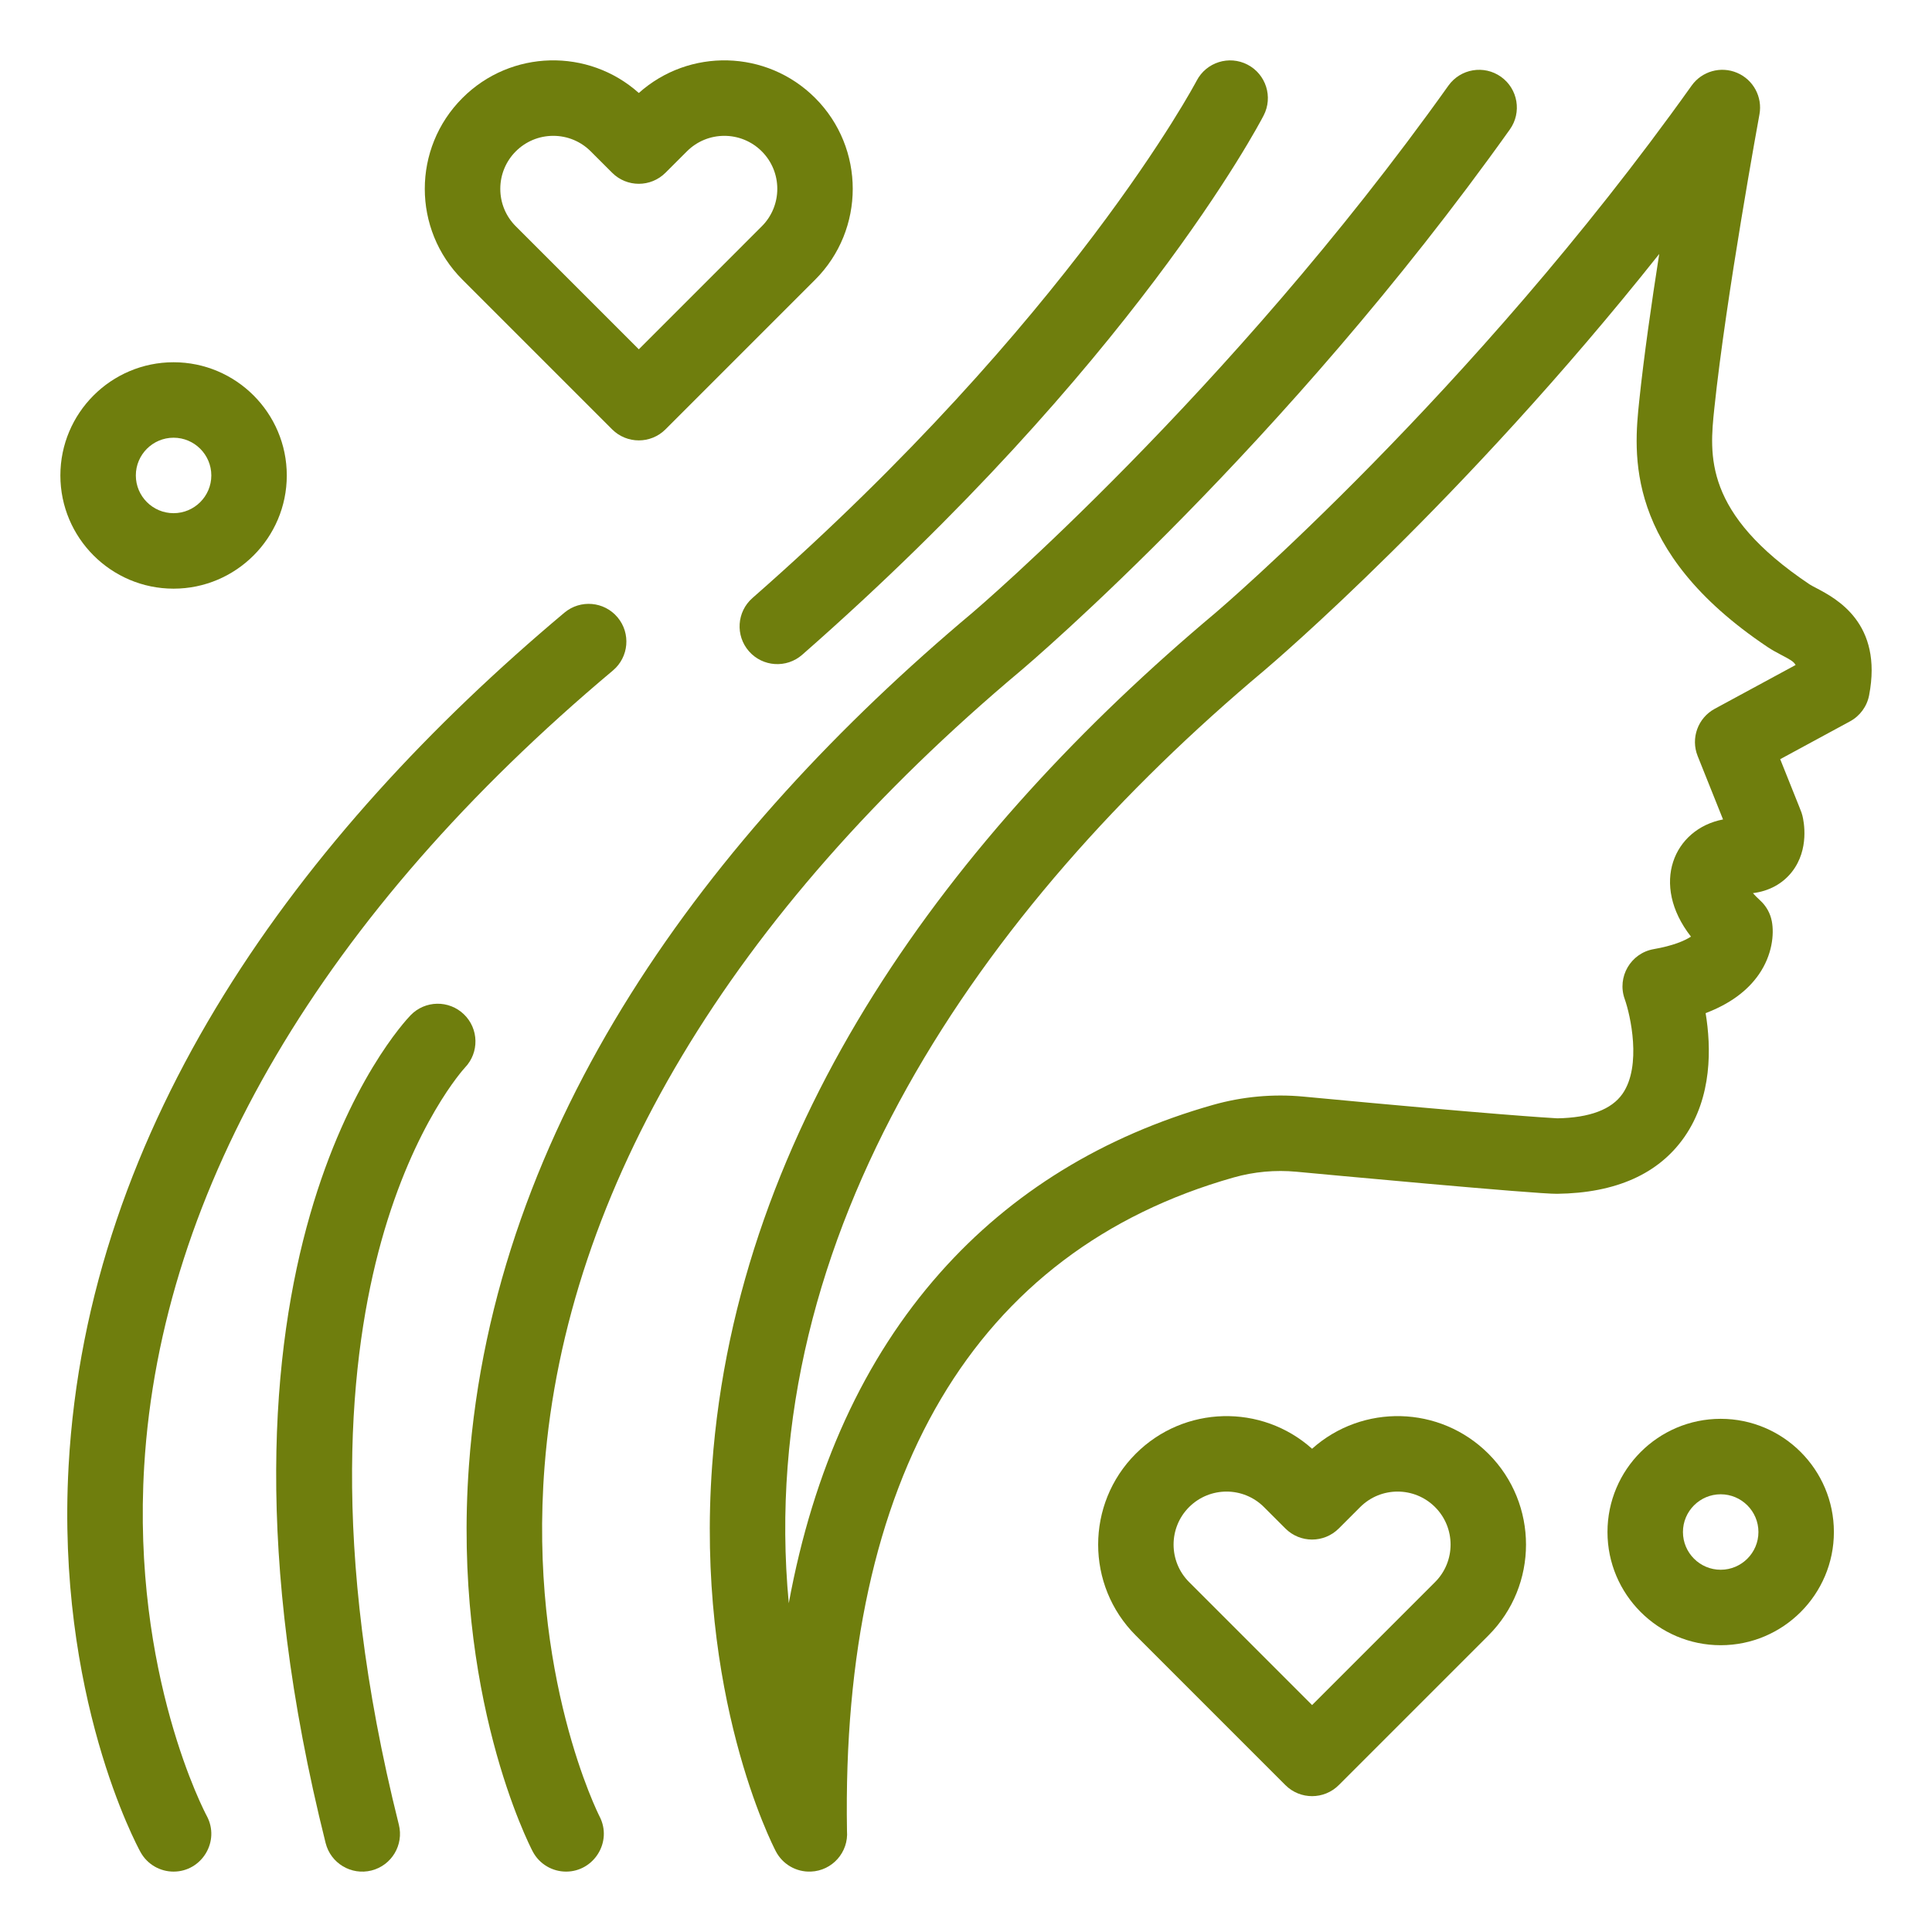 <svg width="100" height="100" viewBox="0 0 100 100" fill="none" xmlns="http://www.w3.org/2000/svg">
<path d="M94.02 30.443C93.879 30.369 93.733 30.292 93.663 30.246C88.165 26.565 88.48 23.558 88.733 21.141C89.339 15.348 91.052 6.013 91.069 5.92C91.234 5.019 90.752 4.125 89.909 3.768C89.066 3.41 88.088 3.687 87.557 4.433C76.165 20.423 63.048 31.606 62.923 31.712C49.206 43.221 38.144 58.152 36.86 75.859C35.999 87.727 39.988 95.502 40.159 95.828C40.506 96.49 41.203 96.902 41.966 96.873C43.074 96.833 43.93 95.874 43.84 94.762C43.531 76.434 50.451 64.741 63.856 60.945C64.909 60.647 66.015 60.547 67.104 60.649C68.134 60.747 79.609 61.817 80.6 61.791C83.64 61.752 85.858 60.76 87.19 58.842C88.629 56.77 88.574 54.205 88.283 52.439C89.517 51.971 90.442 51.299 91.042 50.43C91.73 49.434 91.838 48.359 91.709 47.684C91.63 47.269 91.418 46.89 91.104 46.605C90.954 46.468 90.831 46.342 90.731 46.229C91.564 46.125 92.271 45.742 92.753 45.124C93.666 43.955 93.363 42.499 93.293 42.218C93.236 41.989 93.261 42.108 92.143 39.295L95.757 37.337C96.272 37.058 96.635 36.563 96.745 35.988C97.463 32.255 95.05 30.985 94.02 30.443ZM88.753 36.688C87.882 37.16 87.502 38.211 87.87 39.131L89.184 42.414C86.635 42.904 85.398 45.759 87.524 48.479C87.203 48.689 86.613 48.949 85.596 49.127C84.406 49.335 83.686 50.568 84.094 51.709C84.385 52.521 84.988 55.165 83.982 56.613C83.418 57.426 82.283 57.854 80.609 57.884C80.214 57.863 77.346 57.695 67.472 56.761C65.904 56.612 64.31 56.757 62.792 57.187C57.096 58.8 52.341 61.724 48.66 65.877C44.719 70.323 42.101 76.05 40.827 82.982C39.025 63.846 50.771 47.007 65.441 34.699C65.916 34.297 75.699 25.962 85.881 13.146C85.481 15.7 85.087 18.456 84.848 20.735C84.564 23.449 84.035 28.5 91.491 33.491C91.732 33.653 91.97 33.778 92.201 33.9C92.628 34.124 92.849 34.24 92.939 34.421L88.753 36.688Z" fill="#6F7E0D"/>
<path d="M28.186 75.91C29.306 61.548 37.834 47.3 52.853 34.699C53.403 34.233 66.462 23.106 78.15 6.7C78.776 5.821 78.571 4.602 77.693 3.976C76.814 3.35 75.595 3.555 74.969 4.433C63.578 20.423 50.46 31.607 50.335 31.712C36.619 43.22 25.556 58.152 24.272 75.859C23.411 87.727 27.4 95.502 27.571 95.828C27.919 96.493 28.597 96.874 29.3 96.874C30.739 96.874 31.713 95.335 31.034 94.02C30.997 93.949 27.341 86.735 28.186 75.91Z" fill="#6F7E0D"/>
<path d="M7.464 75.88C8.331 61.531 16.72 47.293 31.724 34.705C32.55 34.011 32.658 32.779 31.965 31.953C31.272 31.127 30.04 31.019 29.213 31.712C15.463 43.249 4.523 58.193 3.55 75.893C2.898 87.766 7.094 95.539 7.273 95.864C7.629 96.509 8.295 96.874 8.983 96.874C10.45 96.874 11.41 95.294 10.698 93.984C10.659 93.913 6.81 86.7 7.464 75.88Z" fill="#6F7E0D"/>
<path d="M38.766 33.71C39.479 34.522 40.713 34.6 41.523 33.89C58.595 18.911 65.136 6.498 65.406 5.977C65.902 5.02 65.528 3.843 64.572 3.346C63.615 2.849 62.437 3.221 61.939 4.177C61.875 4.299 55.414 16.505 38.946 30.954C38.135 31.665 38.055 32.899 38.766 33.71Z" fill="#6F7E0D"/>
<path d="M24.069 55.255C24.81 54.479 24.787 53.249 24.014 52.502C23.238 51.752 22.002 51.773 21.252 52.549C20.761 53.056 9.322 65.328 16.855 95.397C17.118 96.444 18.18 97.078 19.225 96.817C20.271 96.554 20.907 95.494 20.645 94.447C16.998 79.892 18.137 69.993 19.734 64.252C21.438 58.129 24.009 55.32 24.069 55.255Z" fill="#6F7E0D"/>
<path d="M8.984 30.469C12.215 30.469 14.844 27.84 14.844 24.609C14.844 21.378 12.215 18.75 8.984 18.75C5.754 18.75 3.125 21.378 3.125 24.609C3.125 27.84 5.754 30.469 8.984 30.469ZM8.984 22.656C10.061 22.656 10.938 23.532 10.938 24.609C10.938 25.686 10.061 26.562 8.984 26.562C7.907 26.562 7.031 25.686 7.031 24.609C7.031 23.532 7.907 22.656 8.984 22.656Z" fill="#6F7E0D"/>
<path d="M89.062 73.438C85.832 73.438 83.203 76.066 83.203 79.297C83.203 82.528 85.832 85.156 89.062 85.156C92.293 85.156 94.922 82.528 94.922 79.297C94.922 76.066 92.293 73.438 89.062 73.438ZM89.062 81.25C87.986 81.25 87.109 80.374 87.109 79.297C87.109 78.22 87.986 77.344 89.062 77.344C90.139 77.344 91.016 78.22 91.016 79.297C91.016 80.374 90.139 81.25 89.062 81.25Z" fill="#6F7E0D"/>
<path d="M67.913 74.987C65.303 72.652 61.294 72.737 58.785 75.246C56.192 77.839 56.192 82.057 58.785 84.649L66.532 92.397C67.295 93.159 68.531 93.159 69.294 92.397L77.042 84.649C79.634 82.057 79.634 77.839 77.042 75.246C74.531 72.735 70.522 72.653 67.913 74.987ZM74.28 81.887L67.913 88.254L61.547 81.887C60.477 80.818 60.477 79.078 61.546 78.008C62.618 76.937 64.353 76.936 65.425 78.008L66.532 79.115C67.295 79.878 68.531 79.878 69.294 79.115L70.401 78.008C71.473 76.936 73.208 76.937 74.28 78.008C75.349 79.078 75.349 80.818 74.28 81.887Z" fill="#6F7E0D"/>
<path d="M31.683 22.223C32.446 22.985 33.683 22.986 34.446 22.223L42.193 14.476C44.786 11.883 44.786 7.665 42.193 5.072C39.681 2.561 35.672 2.48 33.065 4.813C30.46 2.483 26.45 2.558 23.936 5.072C21.337 7.671 21.337 11.877 23.936 14.476L31.683 22.223ZM28.637 7.031C29.37 7.031 30.059 7.317 30.577 7.835L31.684 8.941C32.446 9.704 33.683 9.704 34.446 8.941L35.553 7.835C36.624 6.763 38.359 6.763 39.431 7.835C40.5 8.904 40.5 10.644 39.431 11.713L33.065 18.08L26.698 11.713C26.18 11.195 25.895 10.507 25.895 9.774C25.895 8.258 27.121 7.031 28.637 7.031Z" fill="#6F7E0D"/>
</svg>
